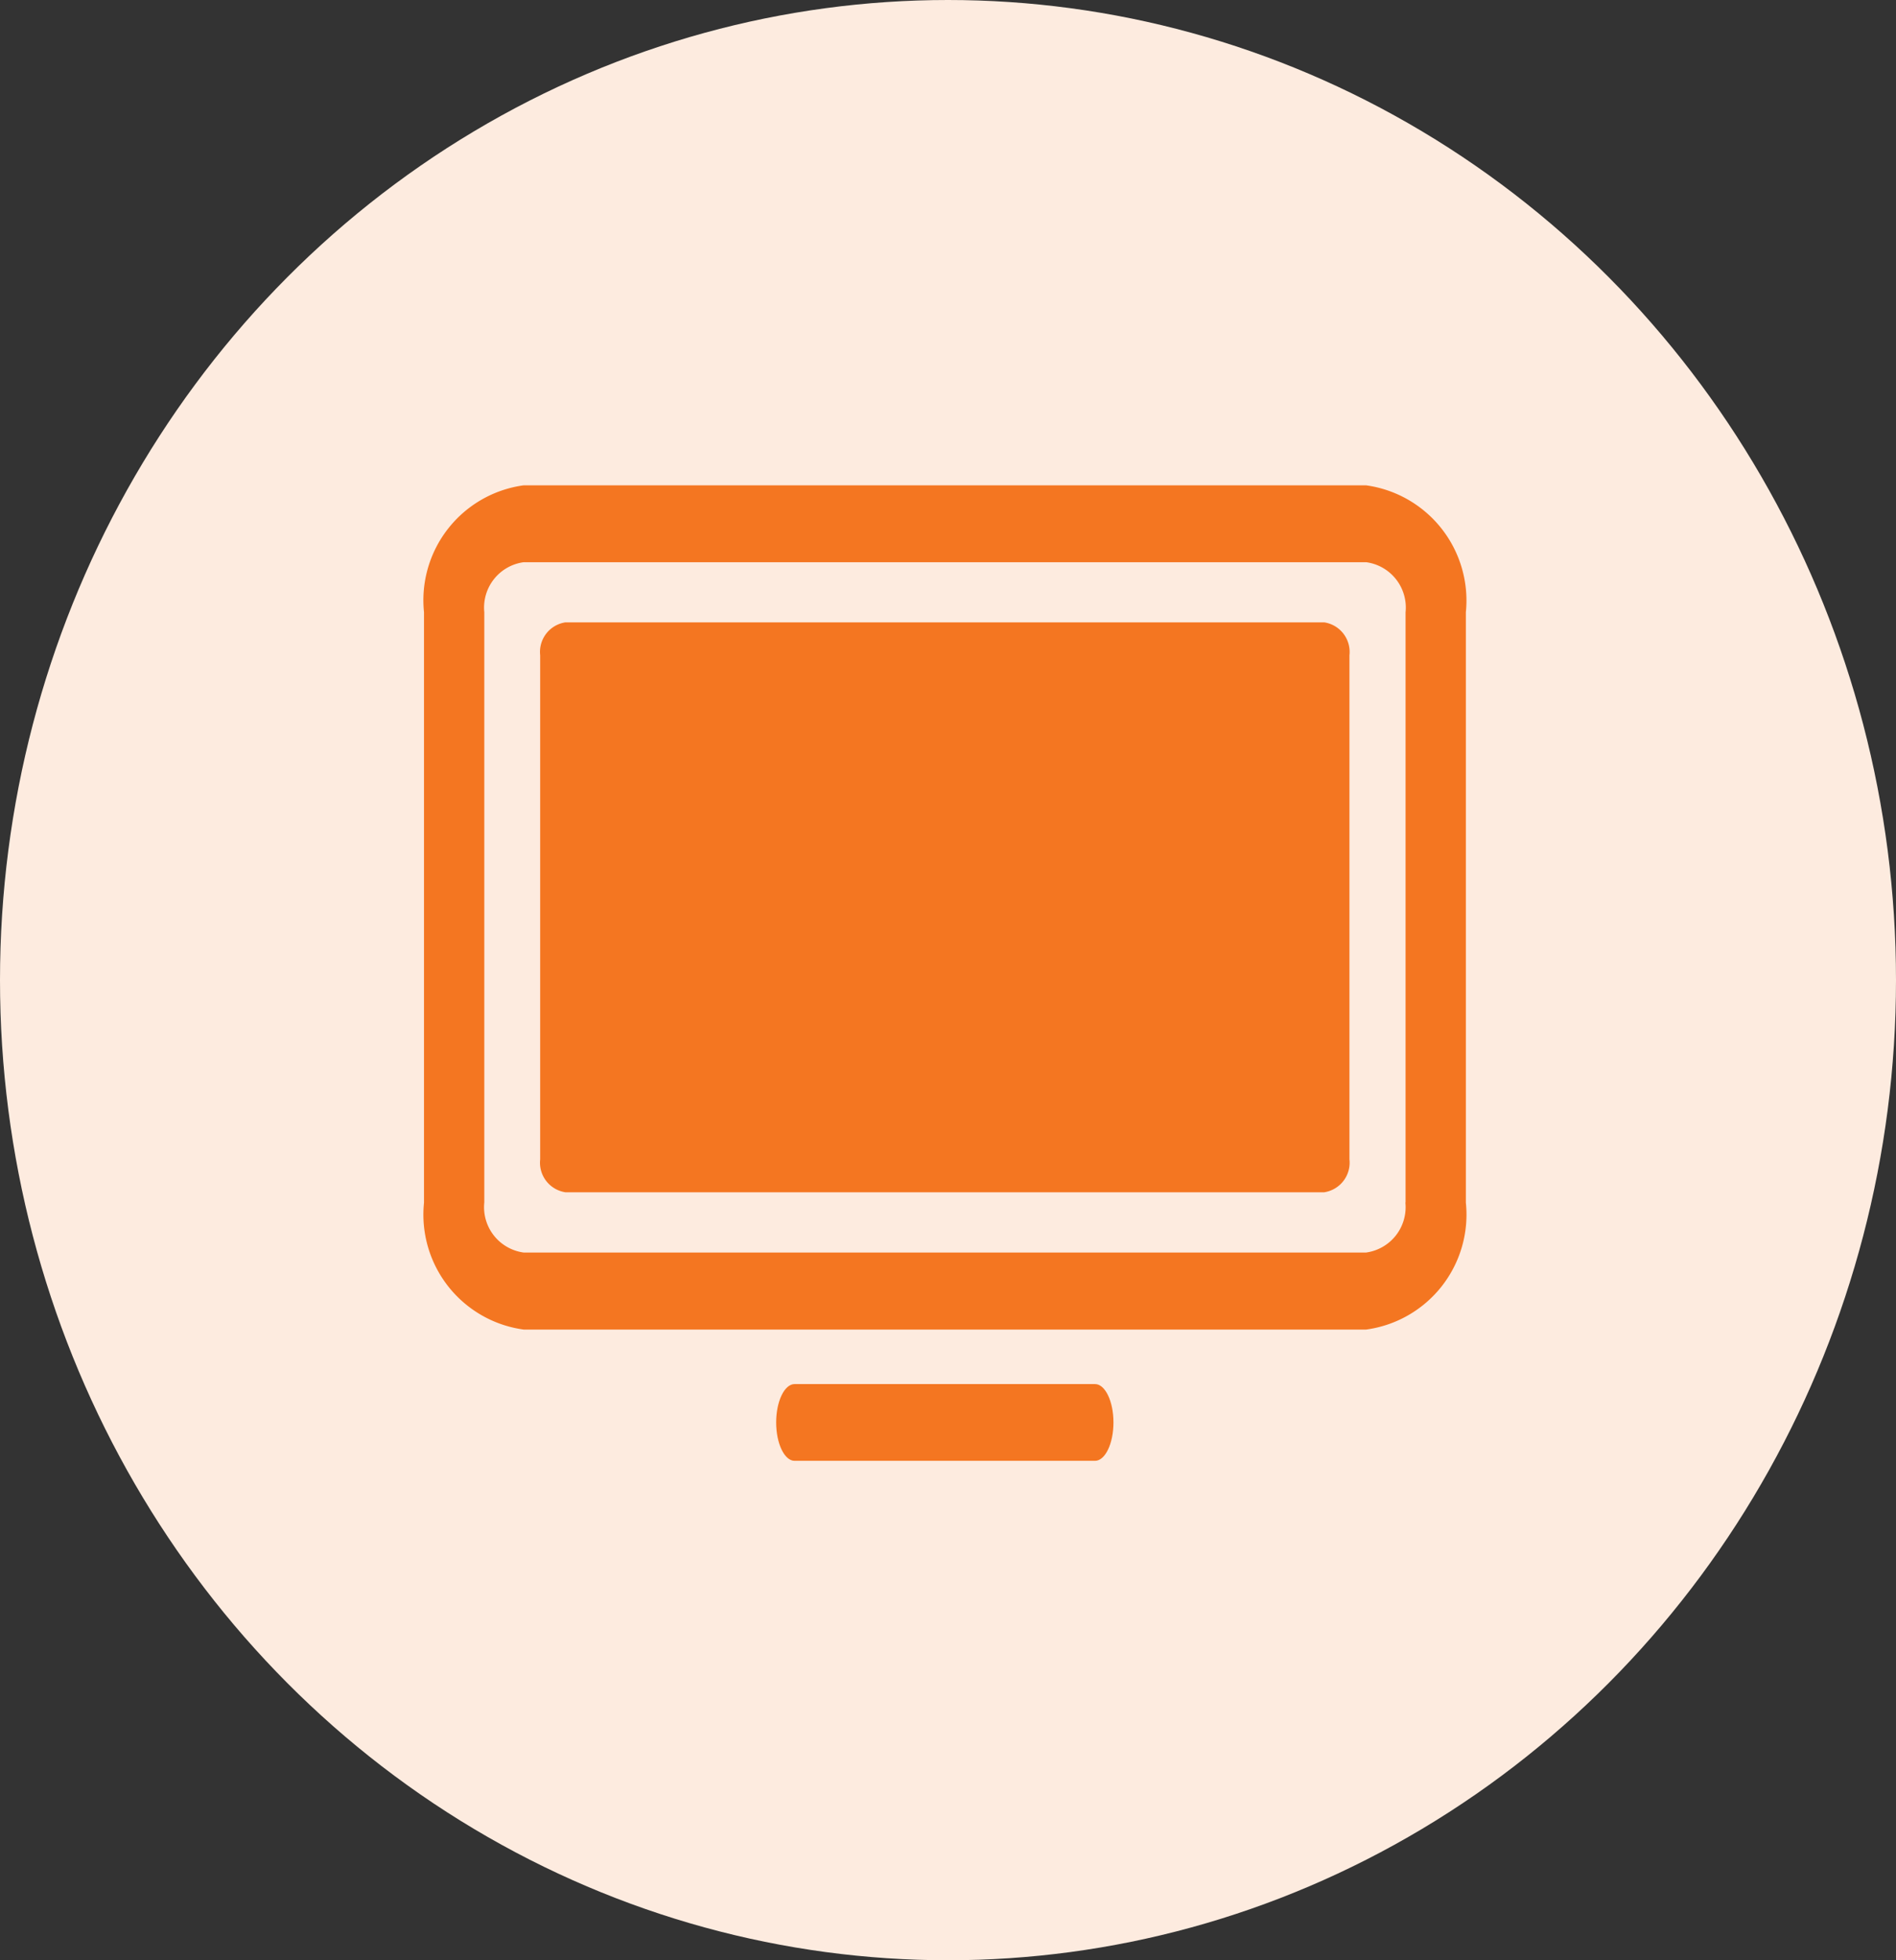 <svg xmlns="http://www.w3.org/2000/svg" width="30" height="31" viewBox="0 0 30 31"><rect x="0" y="0" width="30" height="31" fill="#333333" stroke="none"/><g id="Grupo_1098" data-name="Grupo 1098" transform="translate(-557 -339)"><ellipse id="Elipse_102" data-name="Elipse 102" cx="15" cy="15.5" rx="15" ry="15.5" transform="translate(557 339)" fill="#fdebdf"></ellipse><g id="Icon_ionic-ios-tv" data-name="Icon ionic-ios-tv" transform="translate(563.709 346.675)"><path id="Trazado_819" data-name="Trazado 819" d="M15.889,5.484H2.561A1.834,1.834,0,0,0,.984,7.491v9.338a1.834,1.834,0,0,0,1.577,2.006H15.892a1.834,1.834,0,0,0,1.577-2.006V7.491A1.839,1.839,0,0,0,15.889,5.484Zm.623,11.34a.724.724,0,0,1-.623.793H2.561a.724.724,0,0,1-.623-.793V7.491A.724.724,0,0,1,2.561,6.7H15.892a.724.724,0,0,1,.623.793v9.333Z" transform="translate(-0.984 -5.484)" fill="#f47621"></path><path id="Trazado_820" data-name="Trazado 820" d="M16.905,9H4.9a.473.473,0,0,0-.4.52v7.973a.473.473,0,0,0,.4.52H16.905a.473.473,0,0,0,.4-.52V9.52A.473.473,0,0,0,16.905,9Z" transform="translate(-2.662 -6.833)" fill="#f47621"></path><path id="Trazado_821" data-name="Trazado 821" d="M14.045,28.547H9.292c-.161,0-.292.273-.292.607s.131.607.292.607h4.753c.161,0,.292-.273.292-.607S14.206,28.547,14.045,28.547Z" transform="translate(-3.428 -14.334)" fill="#f47621"></path></g></g></svg>